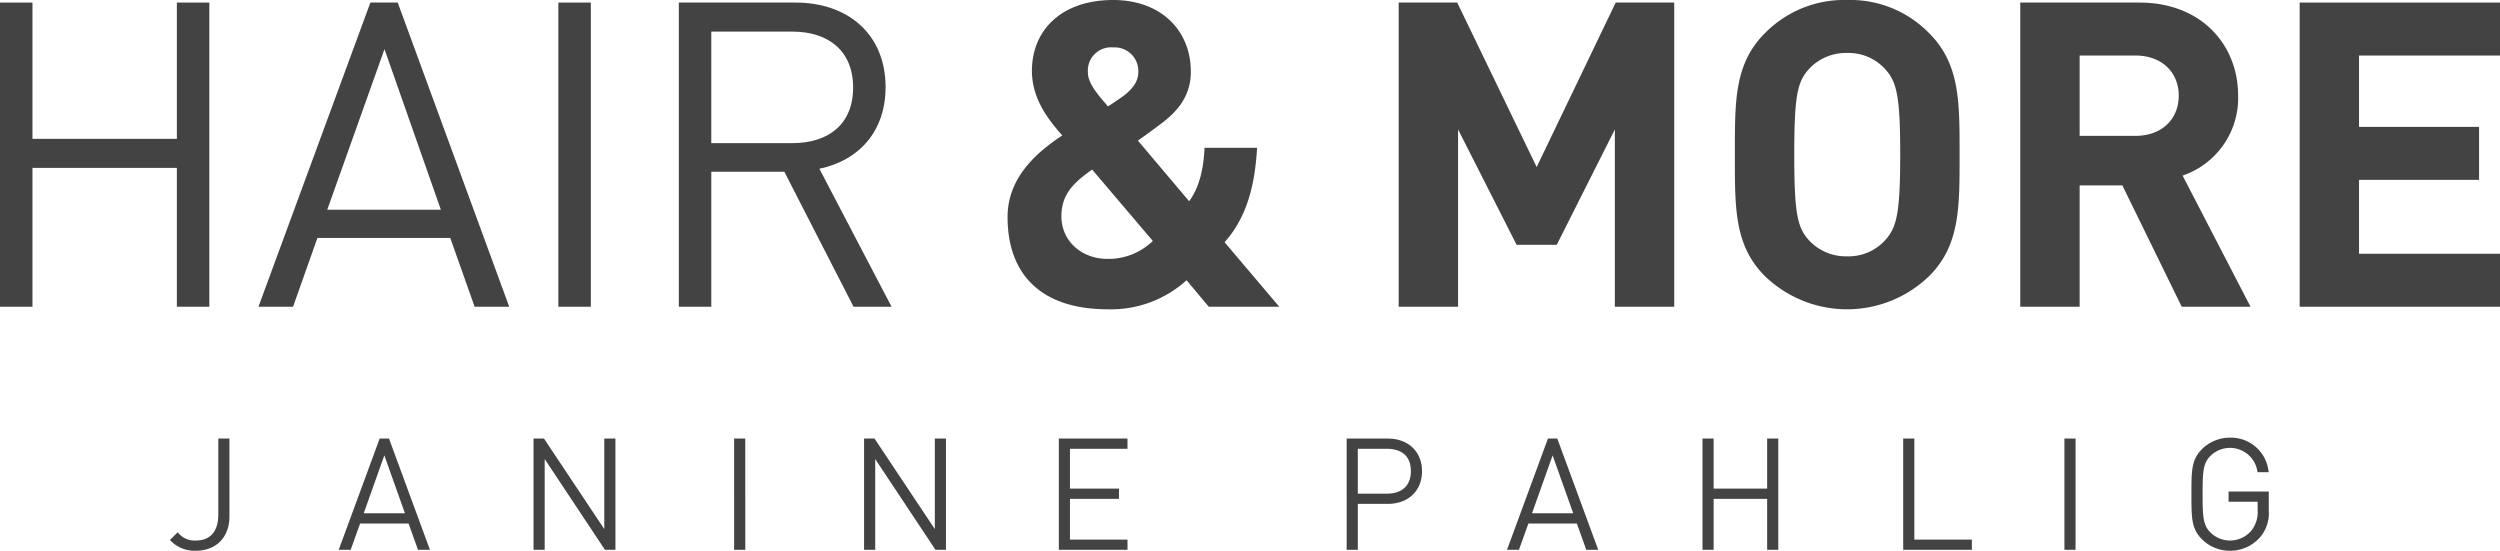 <svg id="Ebene_1" data-name="Ebene 1" xmlns="http://www.w3.org/2000/svg" width="150.706mm" height="33.2mm" viewBox="0 0 427.197 94.11"><defs><style>.cls-1{fill:#434343;}</style></defs><path class="cls-1" d="M381.065,94.11a6.742,6.742,0,0,1-4.806-1.971c-1.789-1.789-1.789-3.639-1.789-7.691,0-4.051,0-5.9,1.789-7.689a6.744,6.744,0,0,1,4.806-1.973,6.467,6.467,0,0,1,6.564,5.615l.052.293h-1.904l-.042-.197a4.745,4.745,0,0,0-8.003-2.606c-1.251,1.25-1.356,2.627-1.356,6.557,0,3.932.105,5.307,1.356,6.559a4.775,4.775,0,0,0,6.988-.348,5.067,5.067,0,0,0,1.062-3.506V85.739h-4.966v-1.748h6.869v3.266a6.239,6.239,0,0,1-1.575,4.643A6.799,6.799,0,0,1,381.065,94.11Zm-347.621,0a5.689,5.689,0,0,1-4.232-1.658l-.177-.178L30.351,90.96l.177.176a3.588,3.588,0,0,0,2.917,1.227c2.488,0,3.858-1.565,3.858-4.404V74.942h1.904V88.245C39.206,91.807,36.945,94.11,33.444,94.11ZM354.67,93.954h-1.904V74.942H354.67Zm-17.722,0H325.216V74.942H327.12V92.206h9.828Zm-33.075,0h-1.904v-8.709h-9.146v8.709h-1.904V74.942h1.904v8.555h9.146V74.942h1.904Zm-30.768,0h-2.042L269.45,89.456h-8.281l-1.612,4.498h-2.042l6.996-19.012h1.597l.06.164Zm-41.084,0h-1.904V74.942h7.036c3.493,0,5.84,2.242,5.84,5.58s-2.347,5.58-5.84,5.58h-5.132Zm-39.356,0H180.932V74.942h11.732V76.69h-9.828v6.807h8.372v1.748h-8.372v6.961h9.828Zm-31.02,0h-1.789l-.074-.111L149.555,78.438V93.954h-1.904V74.942h1.788l10.302,15.467V74.942h1.904Zm-34.294,0h-1.904V74.942h1.904Zm-22.186,0h-1.789l-.074-.111L93.074,78.438V93.954H91.17V74.942H92.958L103.26,90.409V74.942h1.904Zm-31.696,0H71.426l-1.612-4.498h-8.28l-1.612,4.498H57.879l6.996-19.012h1.597ZM261.79,87.707h7.038l-3.519-9.896Zm-199.636,0h7.04l-3.52-9.896ZM232.02,84.354h4.976c2.6,0,4.092-1.397,4.092-3.832,0-3.334-2.563-3.832-4.092-3.832h-4.976Z"/><polygon class="cls-1" points="427.197 9.49 427.197 0.438 392.961 0.438 392.961 52.414 427.197 52.414 427.197 43.362 403.107 43.362 403.107 30.733 423.62 30.733 423.62 21.681 403.107 21.681 403.107 9.49 427.197 9.49"/><path class="cls-1" d="M382.449,16.352c0-8.687-6.277-15.914-16.863-15.914H345.22V52.414h10.146V31.682h7.301l10.146,20.732h11.753L372.96,30.003A13.996,13.996,0,0,0,382.449,16.352ZM364.93,23.214h-9.563V9.49H364.93c4.453,0,7.372,2.847,7.372,6.862S369.383,23.214,364.93,23.214Z"/><path class="cls-1" d="M315.654,0a18.959,18.959,0,0,0-14.089,5.694c-5.256,5.256-5.11,11.753-5.11,20.732s-.145,15.476,5.11,20.732a20.186,20.186,0,0,0,28.105,0c5.256-5.256,5.183-11.753,5.183-20.732s.073-15.476-5.183-20.732A18.794,18.794,0,0,0,315.654,0Zm6.497,41.026a8.435,8.435,0,0,1-6.497,2.774,8.597,8.597,0,0,1-6.569-2.774c-1.972-2.19-2.482-4.599-2.482-14.6s.511-12.41,2.482-14.6a8.597,8.597,0,0,1,6.569-2.774,8.435,8.435,0,0,1,6.497,2.774c1.971,2.19,2.555,4.599,2.555,14.6S324.122,38.836,322.151,41.026Z"/><polygon class="cls-1" points="262.584 28.543 249.006 0.438 239.005 0.438 239.005 52.414 249.152 52.414 249.152 22.119 259.153 41.829 266.016 41.829 275.942 22.119 275.942 52.414 286.091 52.414 286.091 0.438 276.089 0.438 262.584 28.543"/><path class="cls-1" d="M214.804,25.258h-8.979c-.146,3.723-.949,6.862-2.628,9.125l-8.76-10.366c1.314-.876,3.723-2.701,3.723-2.701,3.212-2.336,5.329-5.037,5.329-9.052,0-7.081-5.11-12.264-13.286-12.264-8.687,0-13.87,5.037-13.87,12.118,0,4.964,3.066,8.614,5.183,11.023-4.526,2.993-9.344,7.3-9.344,13.943,0,9.782,5.694,15.769,17.155,15.769a19.223,19.223,0,0,0,13.432-4.965l3.796,4.526H218.6l-9.344-11.023C212.906,37.303,214.439,31.974,214.804,25.258ZM190.203,8.103a4.042,4.042,0,0,1,4.307,4.234c0,1.825-1.314,3.212-2.993,4.38,0,0-1.46,1.022-2.19,1.46-1.825-2.117-3.431-3.942-3.431-5.84A3.967,3.967,0,0,1,190.203,8.103Zm-.949,36.135c-4.38,0-7.884-2.993-7.884-7.3,0-3.723,2.117-5.767,5.256-7.957l10.366,12.191A10.862,10.862,0,0,1,189.254,44.238Z"/><path class="cls-1" d="M151.328,14.892c0-8.979-6.351-14.454-15.403-14.454H115.996V52.414h5.548V29.346h12.483L145.853,52.414H152.35l-12.337-23.58C146.729,27.448,151.328,22.484,151.328,14.892Zm-29.784,9.563V5.402h13.87c6.059,0,10.366,3.212,10.366,9.563s-4.307,9.49-10.366,9.49Z"/><rect class="cls-1" x="95.41" y="0.438" width="5.548" height="51.977"/><path class="cls-1" d="M63.291.438,44.165,52.414h5.913l4.161-11.753H76.942L81.103,52.414h5.913L67.963.438ZM55.918,35.843,65.7,8.395l9.636,27.448Z"/><polygon class="cls-1" points="30.222 23.725 5.548 23.725 5.548 0.438 0 0.438 0 52.414 5.548 52.414 5.548 28.689 30.222 28.689 30.222 52.414 35.77 52.414 35.77 0.438 30.222 0.438 30.222 23.725"/></svg>